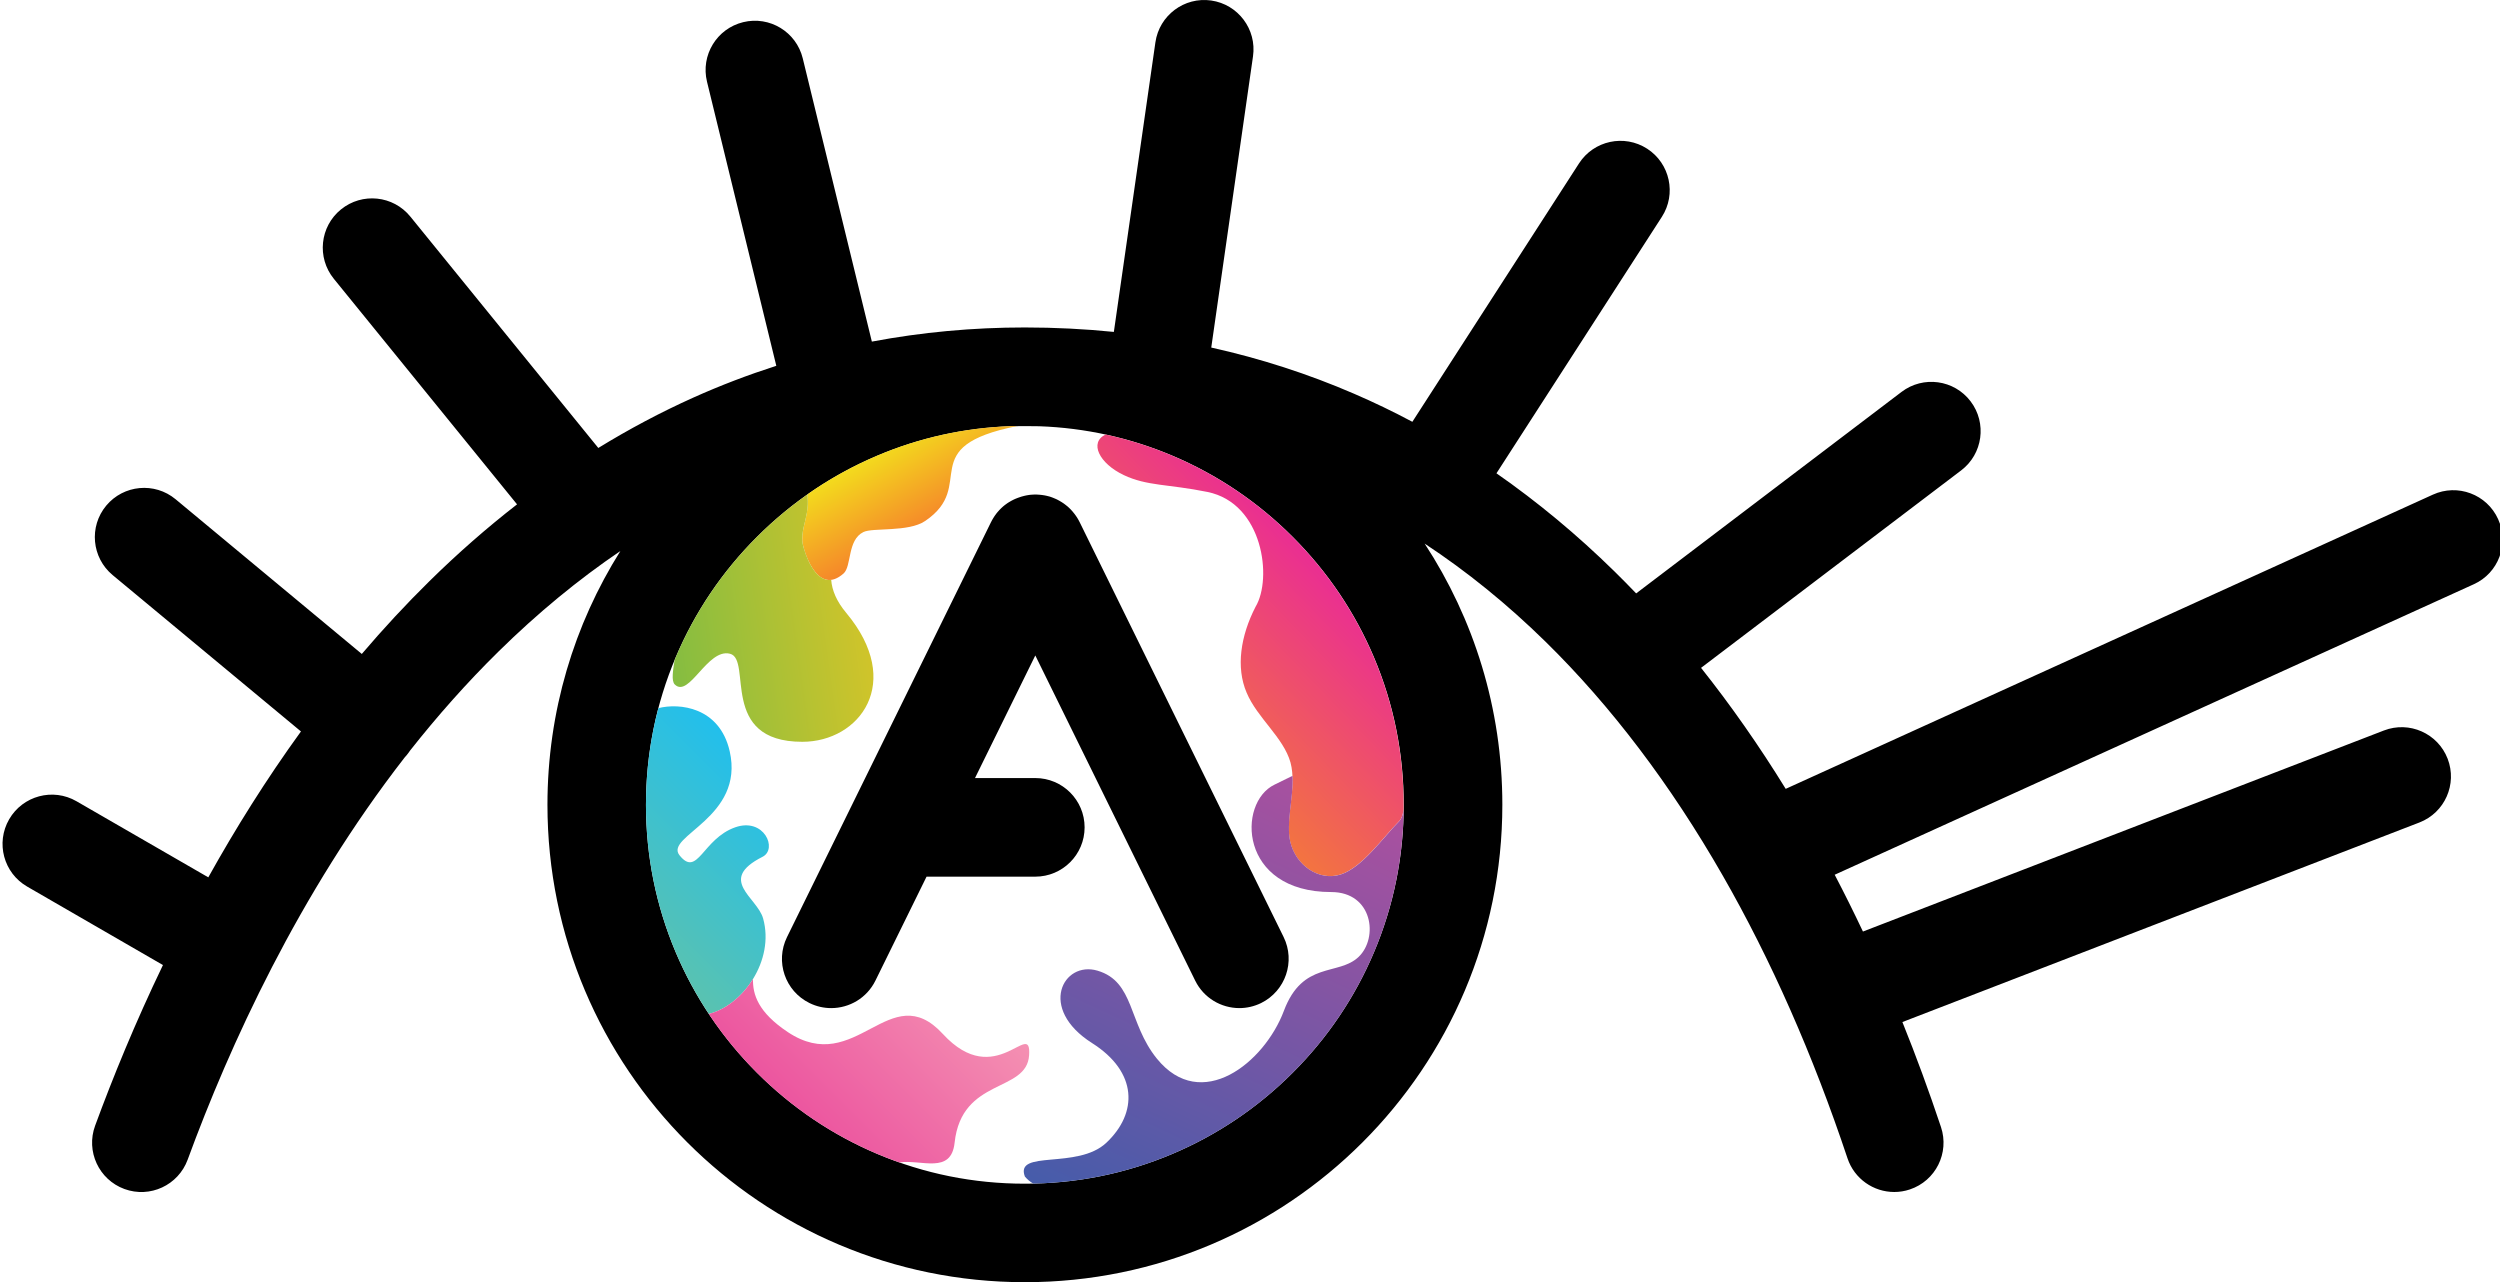 <?xml version="1.0" encoding="utf-8"?>
<!-- Generator: Adobe Illustrator 25.0.0, SVG Export Plug-In . SVG Version: 6.00 Build 0)  -->
<svg version="1.1" id="Layer_1" xmlns="http://www.w3.org/2000/svg" xmlns:xlink="http://www.w3.org/1999/xlink" x="0px" y="0px"
	 viewBox="0 0 500 256.44" style="enable-background:new 0 0 500 256.44;" xml:space="preserve">
<style type="text/css">
	.st0{fill:url(#SVGID_1_);}
	.st1{fill:url(#SVGID_2_);}
	.st2{fill:url(#SVGID_3_);}
	.st3{fill:url(#SVGID_4_);}
	.st4{fill:url(#SVGID_5_);}
	.st5{fill:url(#SVGID_6_);}
</style>
<path d="M499.62,103.82c-2.25-4.96-8.1-7.15-13.05-4.89l-129.43,58.84c-5.31-8.62-10.97-16.7-16.93-24.2l52.02-39.49
	c4.34-3.29,5.18-9.48,1.89-13.81c-3.29-4.34-9.48-5.18-13.81-1.89l-53.08,40.3c-1.43-1.49-2.87-2.96-4.33-4.39
	c-7.48-7.34-15.37-13.89-23.61-19.63l33.08-51.29c2.95-4.57,1.63-10.68-2.94-13.63c-4.58-2.95-10.68-1.63-13.63,2.94l-33.33,51.68
	c-3.82-2.04-7.71-3.91-11.65-5.61c-9.18-3.97-18.72-7.05-28.57-9.24l8.35-58.25c0.77-5.39-2.97-10.38-8.36-11.16
	c-5.39-0.77-10.38,2.97-11.16,8.36l-8.31,57.92c-5.85-0.59-11.79-0.89-17.81-0.89c-10.41,0-20.62,0.95-30.59,2.83l-13.82-56.65
	c-1.29-5.29-6.62-8.53-11.91-7.24c-5.29,1.29-8.53,6.62-7.24,11.91l13.86,56.82c-5.63,1.81-11.17,3.92-16.6,6.36
	c-6.47,2.91-12.81,6.27-19,10.07L82.07,43.32c-3.43-4.23-9.64-4.87-13.87-1.44s-4.87,9.64-1.44,13.87l36.65,45.12
	c-6.01,4.67-11.85,9.78-17.49,15.33c-4.78,4.7-9.3,9.59-13.56,14.59L35.12,99.85c-4.19-3.48-10.4-2.9-13.88,1.28
	c-3.48,4.19-2.9,10.4,1.28,13.88l37.67,31.28c-6.98,9.63-13.13,19.48-18.53,29.18L15.3,160.25c-4.71-2.72-10.74-1.11-13.47,3.61
	c-2.72,4.71-1.11,10.74,3.61,13.46l27.15,15.69c-5.55,11.53-10.02,22.48-13.57,32.14c-1.87,5.11,0.75,10.77,5.86,12.65
	c5.11,1.88,10.77-0.75,12.65-5.86c8.36-22.78,22.17-53.12,43.41-80.46c0.13-0.14,0.26-0.29,0.39-0.44c0.25-0.3,0.47-0.61,0.68-0.92
	c5.43-6.88,11.33-13.56,17.75-19.87c7.78-7.65,15.89-14.33,24.32-20.05c-9.24,14.7-14.59,32.1-14.59,50.75
	c0,52.74,42.75,95.49,95.49,95.49s95.49-42.75,95.49-95.49c0-19.28-5.72-37.22-15.54-52.23c8.46,5.57,16.52,12.11,24.19,19.63
	c13.08,12.84,24.99,28.55,35.39,46.7c9.7,16.91,18.1,35.96,24.99,56.61c1.38,4.13,5.22,6.74,9.35,6.74c1.03,0,2.08-0.16,3.12-0.51
	c5.16-1.72,7.95-7.3,6.23-12.47c-2.4-7.19-4.97-14.19-7.72-21.01l103.4-39.91c5.08-1.96,7.61-7.67,5.65-12.75s-7.67-7.61-12.75-5.65
	l-104.19,40.21c-1.83-3.87-3.71-7.65-5.65-11.36l127.82-58.1C499.7,114.62,501.89,108.78,499.62,103.82z M234.46,91.13
	c9.02,3.82,17.13,9.28,24.09,16.25c6.97,6.97,12.43,15.07,16.25,24.09c3.95,9.33,5.95,19.25,5.95,29.49s-2,20.16-5.95,29.49
	c-3.82,9.02-9.28,17.13-16.25,24.09c-6.97,6.97-15.07,12.43-24.09,16.25c-9.33,3.95-19.25,5.95-29.49,5.95s-20.16-2-29.49-5.95
	c-9.02-3.82-17.13-9.28-24.09-16.25c-6.97-6.97-12.43-15.07-16.25-24.09c-3.95-9.33-5.95-19.25-5.95-29.49s2-20.16,5.95-29.49
	c3.82-9.02,9.28-17.13,16.25-24.09c6.97-6.97,15.07-12.43,24.09-16.25c8.41-3.56,17.31-5.53,26.48-5.88c1-0.02,2-0.03,3.01-0.03
	c0.97,0,1.94,0.01,2.9,0.03C217.07,85.58,226,87.55,234.46,91.13z"/>
<path d="M256.72,187.4l-40.81-83.01c-0.01-0.02-0.02-0.04-0.03-0.05c-0.05-0.1-0.1-0.19-0.15-0.29c-0.03-0.05-0.05-0.1-0.08-0.14
	c-0.06-0.1-0.11-0.2-0.17-0.29c-0.03-0.04-0.05-0.09-0.08-0.13c-0.06-0.09-0.12-0.19-0.19-0.28c-0.03-0.04-0.06-0.09-0.09-0.13
	c-0.06-0.09-0.13-0.17-0.19-0.26c-0.03-0.04-0.07-0.09-0.1-0.13c-0.06-0.08-0.13-0.15-0.19-0.23c-0.04-0.05-0.08-0.1-0.12-0.15
	c-0.06-0.07-0.12-0.13-0.18-0.2c-0.05-0.05-0.1-0.11-0.14-0.16c-0.05-0.06-0.11-0.11-0.17-0.17s-0.12-0.12-0.17-0.17
	c-0.05-0.05-0.1-0.09-0.15-0.14c-0.07-0.06-0.14-0.13-0.21-0.19c-0.05-0.04-0.09-0.08-0.14-0.11c-0.08-0.07-0.16-0.13-0.24-0.19
	c-0.04-0.03-0.09-0.06-0.13-0.1c-0.09-0.07-0.18-0.13-0.27-0.2c-0.04-0.03-0.08-0.05-0.12-0.08c-0.1-0.06-0.19-0.13-0.29-0.19
	c-0.04-0.03-0.08-0.05-0.12-0.07c-0.1-0.06-0.2-0.12-0.3-0.18c-0.04-0.02-0.09-0.05-0.13-0.07c-0.1-0.05-0.2-0.11-0.3-0.16
	c-0.02-0.01-0.03-0.02-0.05-0.03c-0.04-0.02-0.08-0.03-0.11-0.05c-0.09-0.04-0.18-0.08-0.27-0.12c-0.07-0.03-0.14-0.06-0.22-0.09
	c-0.07-0.03-0.14-0.06-0.21-0.09c-0.09-0.03-0.18-0.07-0.27-0.1c-0.05-0.02-0.11-0.04-0.16-0.06c-0.11-0.04-0.21-0.07-0.32-0.1
	c-0.04-0.01-0.08-0.02-0.12-0.03c-0.12-0.03-0.24-0.07-0.36-0.09c-0.03-0.01-0.06-0.01-0.09-0.02c-0.13-0.03-0.25-0.06-0.38-0.08
	c-0.03-0.01-0.05-0.01-0.08-0.01c-0.13-0.02-0.26-0.04-0.39-0.06c-0.03,0-0.06-0.01-0.09-0.01c-0.12-0.02-0.25-0.03-0.37-0.04
	c-0.04,0-0.09-0.01-0.13-0.01c-0.11-0.01-0.22-0.02-0.33-0.02c-0.06,0-0.12,0-0.18-0.01c-0.09,0-0.18,0-0.27,0
	c-0.08,0-0.16,0-0.25,0c-0.07,0-0.14,0-0.21,0.01c-0.1,0-0.2,0.01-0.3,0.02c-0.05,0-0.11,0.01-0.16,0.01
	c-0.11,0.01-0.23,0.02-0.34,0.04c-0.04,0.01-0.08,0.01-0.12,0.02c-0.12,0.02-0.24,0.04-0.36,0.06c-0.03,0.01-0.07,0.01-0.1,0.02
	c-0.12,0.02-0.24,0.05-0.36,0.08c-0.04,0.01-0.07,0.02-0.11,0.03c-0.11,0.03-0.23,0.06-0.34,0.09c-0.05,0.01-0.09,0.03-0.14,0.04
	c-0.1,0.03-0.2,0.06-0.3,0.1c-0.06,0.02-0.12,0.04-0.18,0.06c-0.08,0.03-0.17,0.06-0.25,0.09s-0.16,0.06-0.23,0.09
	c-0.07,0.03-0.13,0.06-0.2,0.08c-0.1,0.04-0.19,0.09-0.29,0.13c-0.03,0.02-0.07,0.03-0.1,0.05c-0.02,0.01-0.03,0.02-0.05,0.02
	c-0.11,0.05-0.21,0.11-0.32,0.17c-0.04,0.02-0.08,0.04-0.12,0.06c-0.11,0.06-0.21,0.12-0.32,0.19c-0.04,0.02-0.07,0.04-0.11,0.06
	c-0.1,0.07-0.21,0.13-0.31,0.2c-0.03,0.02-0.07,0.05-0.1,0.07c-0.1,0.07-0.19,0.14-0.29,0.21c-0.04,0.03-0.07,0.05-0.11,0.08
	c-0.09,0.07-0.17,0.14-0.26,0.21c-0.04,0.03-0.08,0.06-0.12,0.1c-0.08,0.07-0.15,0.14-0.23,0.21c-0.04,0.04-0.09,0.08-0.13,0.12
	c-0.06,0.06-0.13,0.13-0.19,0.19c-0.05,0.05-0.1,0.1-0.15,0.15c-0.05,0.06-0.1,0.11-0.15,0.17c-0.06,0.06-0.12,0.13-0.17,0.19
	c-0.04,0.05-0.08,0.1-0.13,0.15c-0.06,0.07-0.12,0.15-0.18,0.22c-0.04,0.05-0.07,0.09-0.1,0.14c-0.06,0.08-0.13,0.17-0.19,0.26
	c-0.03,0.04-0.06,0.09-0.09,0.13c-0.06,0.09-0.12,0.18-0.18,0.28c-0.03,0.04-0.05,0.09-0.08,0.13c-0.06,0.1-0.12,0.19-0.17,0.29
	c-0.03,0.05-0.05,0.09-0.08,0.14c-0.05,0.1-0.1,0.19-0.15,0.29c-0.01,0.02-0.02,0.04-0.03,0.05l-40.81,83.01
	c-2.4,4.89-0.39,10.79,4.5,13.19c1.4,0.69,2.88,1.01,4.34,1.01c3.64,0,7.14-2.02,8.85-5.51l10.22-20.78h21.75
	c5.44,0,9.86-4.41,9.86-9.86c0-5.44-4.41-9.86-9.86-9.86H195l12.06-24.52l31.97,65.02c1.71,3.49,5.21,5.51,8.85,5.51
	c1.46,0,2.94-0.33,4.34-1.01C257.11,198.19,259.12,192.29,256.72,187.4z"/>
<linearGradient id="SVGID_1_" gradientUnits="userSpaceOnUse" x1="154.337" y1="-408.733" x2="124.585" y2="-438.486" gradientTransform="matrix(1 0 0 -1 0 -252.88)">
	<stop  offset="0" style="stop-color:#22BFEC"/>
	<stop  offset="1" style="stop-color:#5AC2B0"/>
</linearGradient>
<path class="st0" d="M152.51,171.36c3.07-1.56,0.31-7.92-5.46-5.9c-6.57,2.31-7.52,10.17-11.16,5.58
	c-3.03-3.83,13.08-7.49,10.05-20.79c-2.02-8.88-10.12-9.69-14.27-8.62c-1.65,6.26-2.48,12.73-2.48,19.33c0,10.24,2,20.16,5.95,29.49
	c1.83,4.33,4.05,8.45,6.62,12.33c6.76-1.64,13.22-10.65,10.86-19.1C151.41,179.42,143.38,175.98,152.51,171.36z"/>
<linearGradient id="SVGID_2_" gradientUnits="userSpaceOnUse" x1="177.2" y1="-342.327" x2="186.082" y2="-357.712" gradientTransform="matrix(1 0 0 -1 0 -252.88)">
	<stop  offset="0" style="stop-color:#F3DB1D"/>
	<stop  offset="1" style="stop-color:#F5862A"/>
</linearGradient>
<path class="st1" d="M161.5,101.62c-0.23,2.46-1.45,5.04-0.93,7.31s3.16,10.13,8.13,5.78c1.66-1.45,0.73-6.71,3.98-8.3
	c1.9-0.93,8.99,0.06,12.33-2.2c10.62-7.16-2.37-14.86,18.43-19c-0.5,0.01-1,0.01-1.49,0.02c-9.17,0.35-18.07,2.32-26.48,5.88
	c-4.94,2.09-9.61,4.68-13.96,7.74C161.55,99.75,161.6,100.68,161.5,101.62z"/>
<linearGradient id="SVGID_3_" gradientUnits="userSpaceOnUse" x1="263.899" y1="-365.829" x2="232.228" y2="-396.297" gradientTransform="matrix(1 0 0 -1 0 -252.88)">
	<stop  offset="0" style="stop-color:#EA2E92"/>
	<stop  offset="1" style="stop-color:#F37440"/>
</linearGradient>
<path class="st2" d="M224.74,95.01c4.7,2.23,8.87,1.78,16.75,3.38c11.18,2.28,13,17.35,9.63,22.95c-3.01,5.84-3.96,12.12-1.8,17.18
	c2.12,5.07,7.37,8.95,8.78,13.98c1.35,5.01-1.13,11.21-0.06,15.88c1.12,4.7,5.7,7.88,10.05,6.53c4.34-1.39,8.4-7.31,11.78-10.72
	c0.4-0.39,0.67-1.14,0.84-2.15c0-0.36,0.01-0.72,0.01-1.08c0-10.24-2-20.16-5.95-29.49c-3.82-9.02-9.28-17.13-16.25-24.09
	c-6.97-6.97-15.07-12.43-24.09-16.25c-4.32-1.83-8.77-3.23-13.31-4.22C217.77,88.5,219.85,92.69,224.74,95.01z"/>
<linearGradient id="SVGID_4_" gradientUnits="userSpaceOnUse" x1="158.074" y1="-474.124" x2="187.926" y2="-444.272" gradientTransform="matrix(1 0 0 -1 0 -252.88)">
	<stop  offset="0" style="stop-color:#EC559F"/>
	<stop  offset="1" style="stop-color:#F490B2"/>
</linearGradient>
<path class="st3" d="M188.57,206.79c-10.61-11.53-17.32,8.75-31.02-0.38c-5.91-3.94-7.03-7.5-6.95-10.62
	c-2.16,3.51-5.47,6.17-8.85,6.99c-0.96-1.45-1.88-2.94-2.74-4.46c3.35,5.91,7.49,11.35,12.36,16.22
	c6.97,6.97,15.07,12.43,24.09,16.25c1.46,0.62,2.93,1.18,4.41,1.7c4.39-0.66,10.36,2.46,11.05-3.94c1.4-13.09,14.42-9.96,14.9-17.49
	C206.32,203.52,199.18,218.33,188.57,206.79z"/>
<linearGradient id="SVGID_5_" gradientUnits="userSpaceOnUse" x1="220.617" y1="-496.122" x2="262.534" y2="-406.418" gradientTransform="matrix(1 0 0 -1 0 -252.88)">
	<stop  offset="0" style="stop-color:#465CAA"/>
	<stop  offset="1" style="stop-color:#AB509F"/>
</linearGradient>
<path class="st4" d="M279.89,164.19c-3.38,3.42-7.44,9.33-11.78,10.72c-4.35,1.35-8.93-1.83-10.05-6.53
	c-0.88-3.87,0.67-8.8,0.45-13.22c-1.04,0.5-2.23,1.11-3.61,1.77c-7.5,3.6-7.15,21.48,11.35,21.48c8.31,0,9.47,9.17,5.47,12.97
	c-4.04,3.85-11.17,0.74-14.94,10.78c-3.89,10.38-16.53,20.52-25.41,9.56c-5.76-7.11-4.41-15.39-11.88-17.59
	c-6.85-2.02-12,7.56-1.07,14.49c9.14,5.79,9.18,13.98,2.84,19.94c-5.79,5.43-18.31,1.29-16.29,6.74c0.47,0.57,1.03,1.04,1.69,1.42
	c9.64-0.21,18.98-2.2,27.8-5.93c9.02-3.82,17.13-9.28,24.09-16.25c6.97-6.97,12.43-15.07,16.25-24.09c3.81-9,5.8-18.55,5.93-28.41
	C280.55,163.05,280.29,163.79,279.89,164.19z"/>
<linearGradient id="SVGID_6_" gradientUnits="userSpaceOnUse" x1="133.336" y1="-380.029" x2="172.893" y2="-374.47" gradientTransform="matrix(1 0 0 -1 0 -252.88)">
	<stop  offset="0" style="stop-color:#84BD41"/>
	<stop  offset="1" style="stop-color:#D0C42A"/>
</linearGradient>
<path class="st5" d="M166.24,115.98c-3.38,0.42-5.23-5.18-5.66-7.04c-0.53-2.27,0.7-4.86,0.93-7.31c0.1-0.94,0.05-1.87,0-2.76
	c0.53-0.37,1.06-0.73,1.6-1.09c-4.19,2.78-8.11,5.99-11.72,9.6c-6.97,6.97-12.43,15.07-16.25,24.09c-0.08,0.19-0.15,0.38-0.23,0.57
	c-0.29,1.98-0.69,4.14,0.05,4.86c2.87,2.8,6.54-7.31,11.04-6.15c4.53,1.14-2.31,17.61,14.46,17.61c11.49,0,20.41-11.88,8.79-25.78
	C167.3,120.25,166.4,118.05,166.24,115.98z"/>
</svg>
